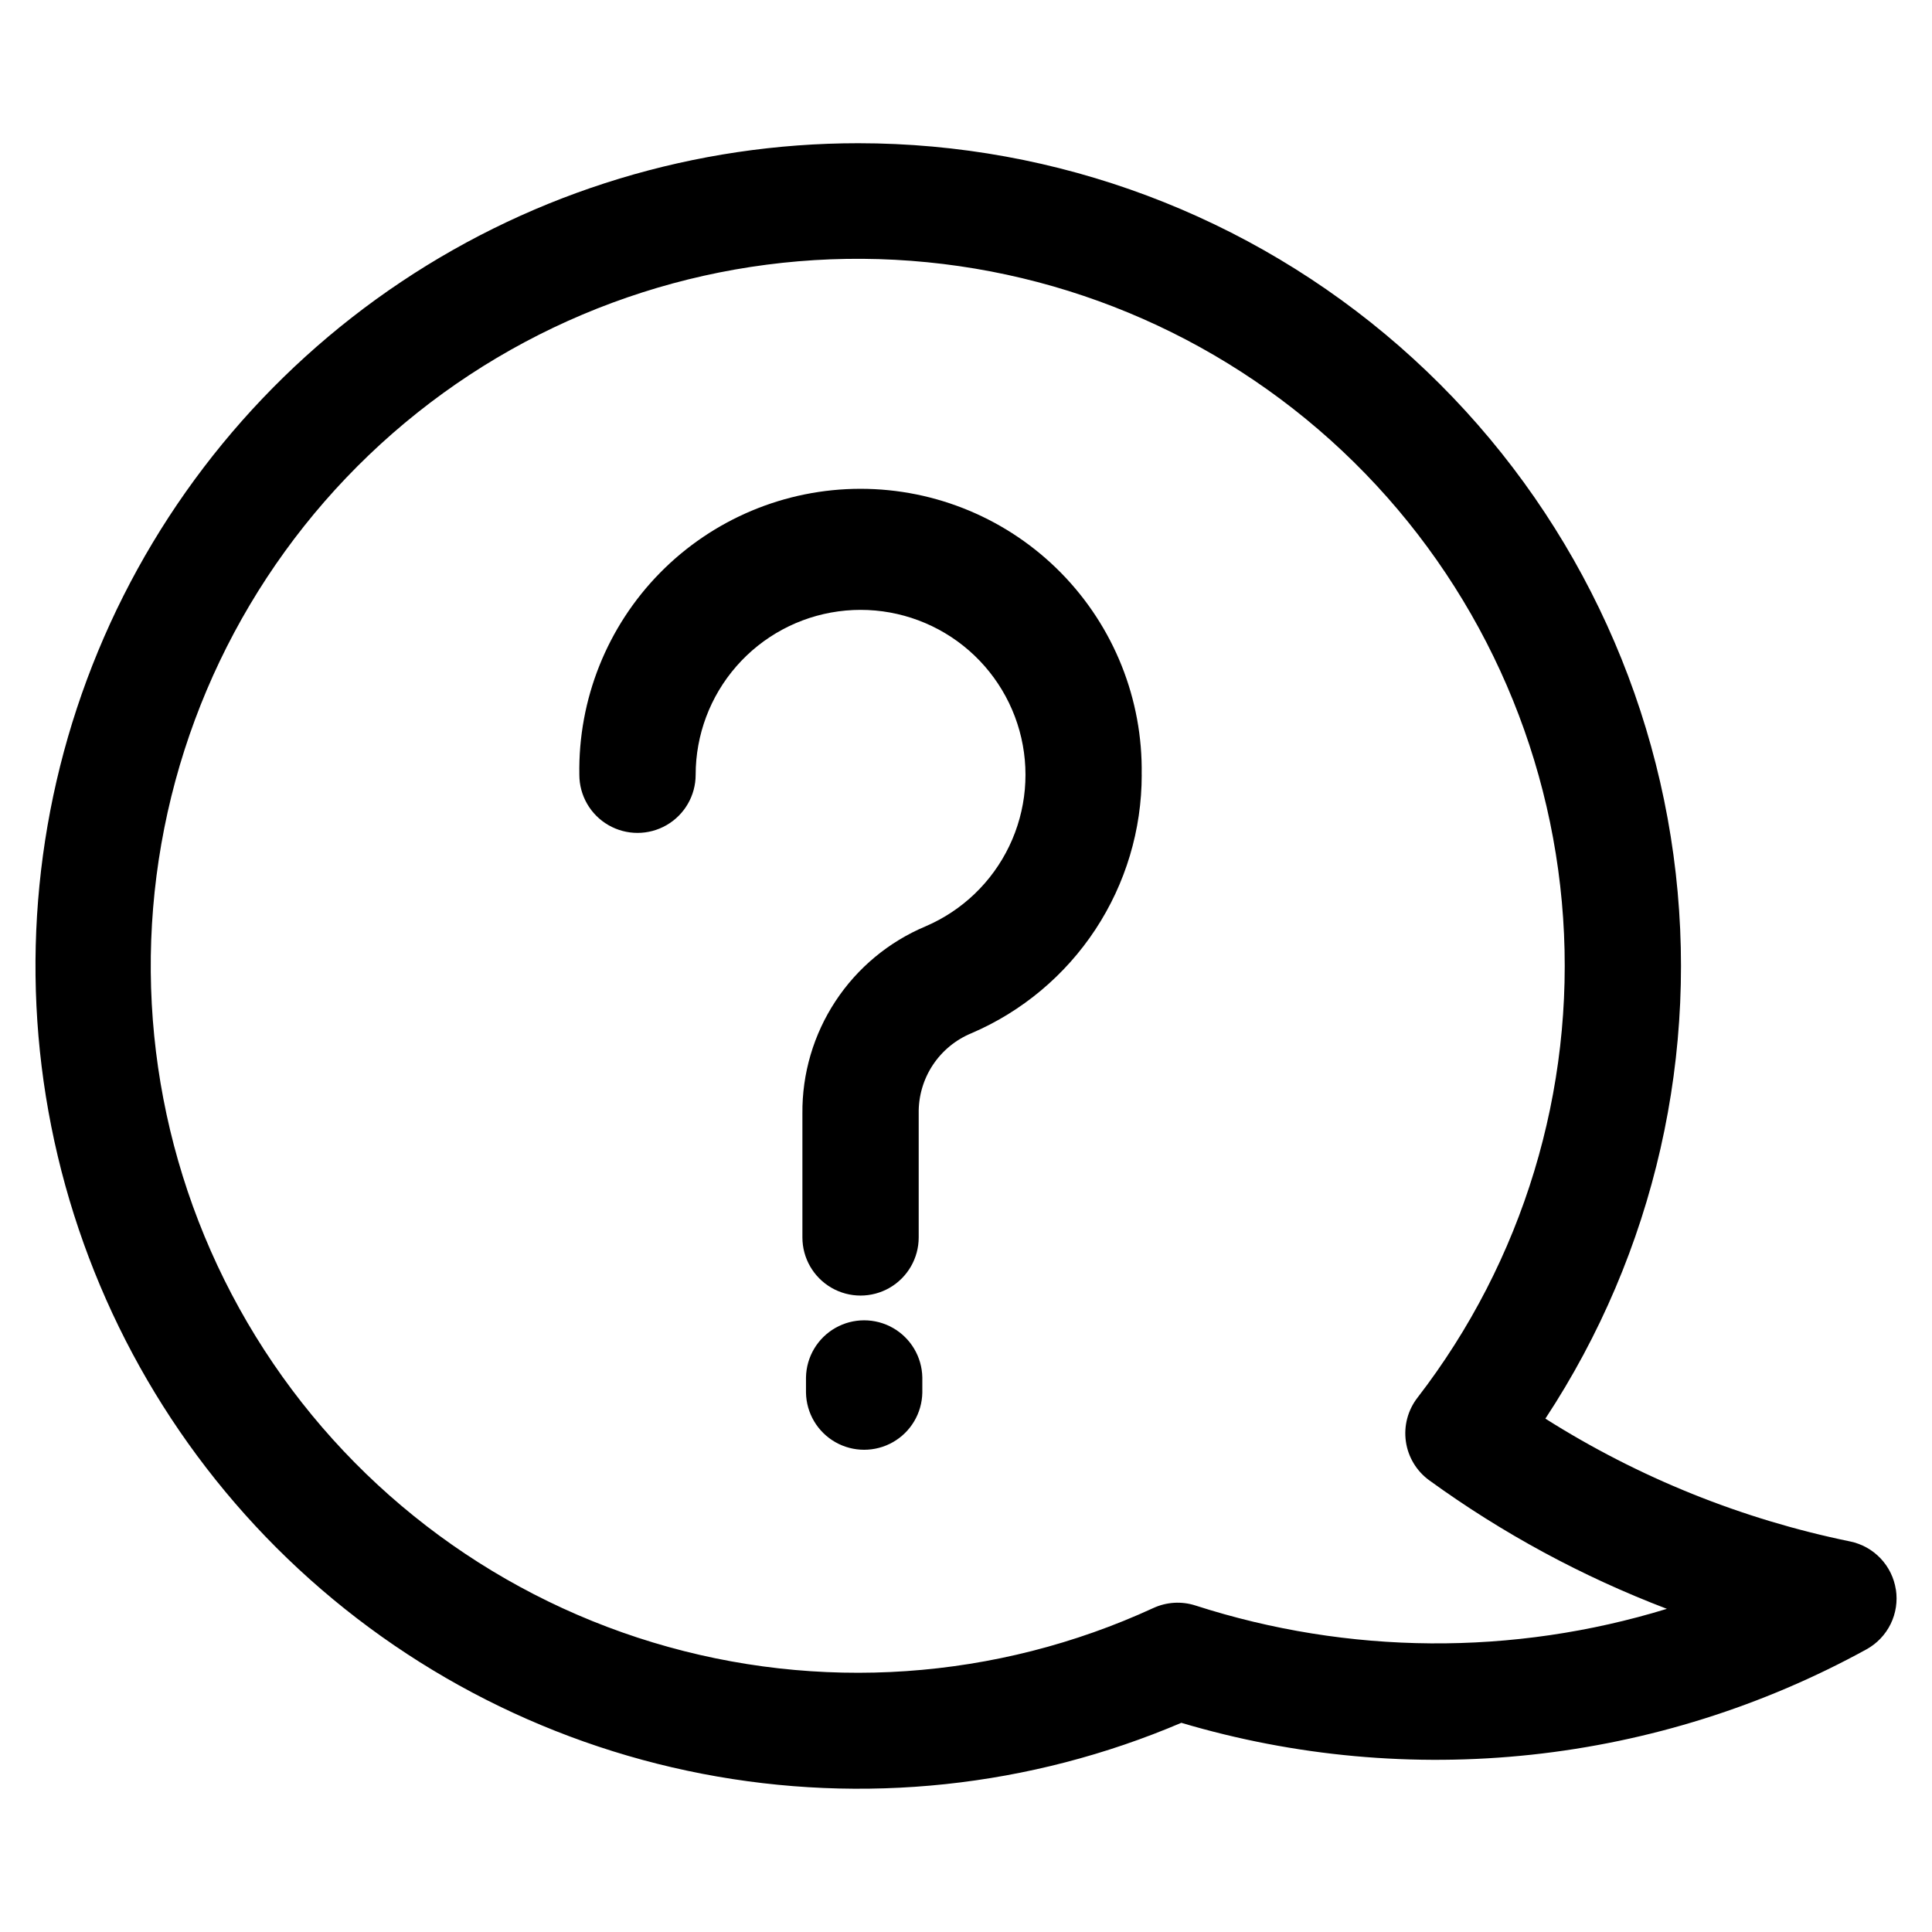 <?xml version="1.0" encoding="UTF-8"?>
<!-- Uploaded to: SVG Find, www.svgrepo.com, Generator: SVG Find Mixer Tools -->
<svg fill="#000000" width="800px" height="800px" version="1.1" viewBox="144 144 512 512" xmlns="http://www.w3.org/2000/svg">
 <path d="m646.42 565.26c-0.473-3.106-1.887-5.996-4.055-8.277-2.164-2.281-4.973-3.844-8.051-4.481-28.672-5.879-56.039-16.906-80.773-32.551 29-44.043 41.062-97.102 33.945-149.36-7.113-52.25-32.926-100.15-72.648-134.84-39.723-34.68-90.668-53.793-143.4-53.797-43.121 0-85.277 12.785-121.13 36.746-35.855 23.957-63.805 58.012-80.309 97.852-16.5 39.84-20.82 83.684-12.406 125.98 8.414 42.297 29.18 81.148 59.672 111.64 30.785 30.766 70.066 51.621 112.8 59.887 42.73 8.27 86.957 3.57 127-13.496 30.062 8.93 61.594 11.801 92.773 8.453 31.18-3.352 61.383-12.855 88.863-27.961 2.746-1.531 4.961-3.863 6.344-6.688 1.379-2.824 1.867-6.004 1.387-9.113zm-185.64 4.207c-3.664-1.176-7.641-0.934-11.137 0.68-41.594 19.141-88.762 22.387-132.59 9.125-43.824-13.258-81.277-42.109-105.29-81.102-24.004-38.988-32.902-85.422-25.008-130.52 7.894-45.105 32.031-85.754 67.852-114.28 35.82-28.52 80.844-42.938 126.57-40.523 45.723 2.41 88.984 21.484 121.61 53.613 32.621 32.129 52.348 75.094 55.453 120.78s-10.625 90.922-38.598 127.17c-2.555 3.301-3.66 7.496-3.066 11.625s2.84 7.844 6.223 10.289c19.395 14.062 40.555 25.504 62.941 34.035-40.762 12.508-84.383 12.195-124.96-0.891zm-14.211-220.15c0.008 14.57-4.258 28.828-12.27 41-8.016 12.172-19.422 21.727-32.809 27.48-4.211 1.723-7.801 4.68-10.305 8.477-2.5 3.801-3.797 8.266-3.719 12.816v32.836c0 5.508-2.938 10.594-7.703 13.348-4.769 2.754-10.645 2.754-15.414 0-4.766-2.754-7.703-7.84-7.703-13.348v-32.836c-0.098-10.578 2.957-20.945 8.773-29.777 5.816-8.836 14.133-15.738 23.887-19.832 9.715-4.168 17.586-11.719 22.156-21.25 4.574-9.527 5.539-20.391 2.715-30.578s-9.242-19.004-18.066-24.82c-8.828-5.816-19.461-8.238-29.934-6.812-10.477 1.422-20.078 6.594-27.031 14.555-6.953 7.961-10.785 18.172-10.789 28.742 0 5.504-2.938 10.594-7.707 13.344-4.766 2.754-10.641 2.754-15.41 0-4.769-2.75-7.707-7.84-7.707-13.344-0.336-19.98 7.367-39.258 21.375-53.508 14.012-14.246 33.156-22.273 53.137-22.273 19.984 0 39.129 8.027 53.137 22.273 14.012 14.25 21.711 33.527 21.375 53.508zm-58.145 159.71v4.047c-0.102 5.438-3.062 10.422-7.789 13.113-4.731 2.688-10.523 2.688-15.254 0-4.727-2.691-7.688-7.676-7.785-13.113v-4.047c0.098-5.438 3.059-10.422 7.785-13.113 4.731-2.691 10.523-2.691 15.254 0 4.727 2.691 7.688 7.676 7.789 13.113z"/>
</svg>